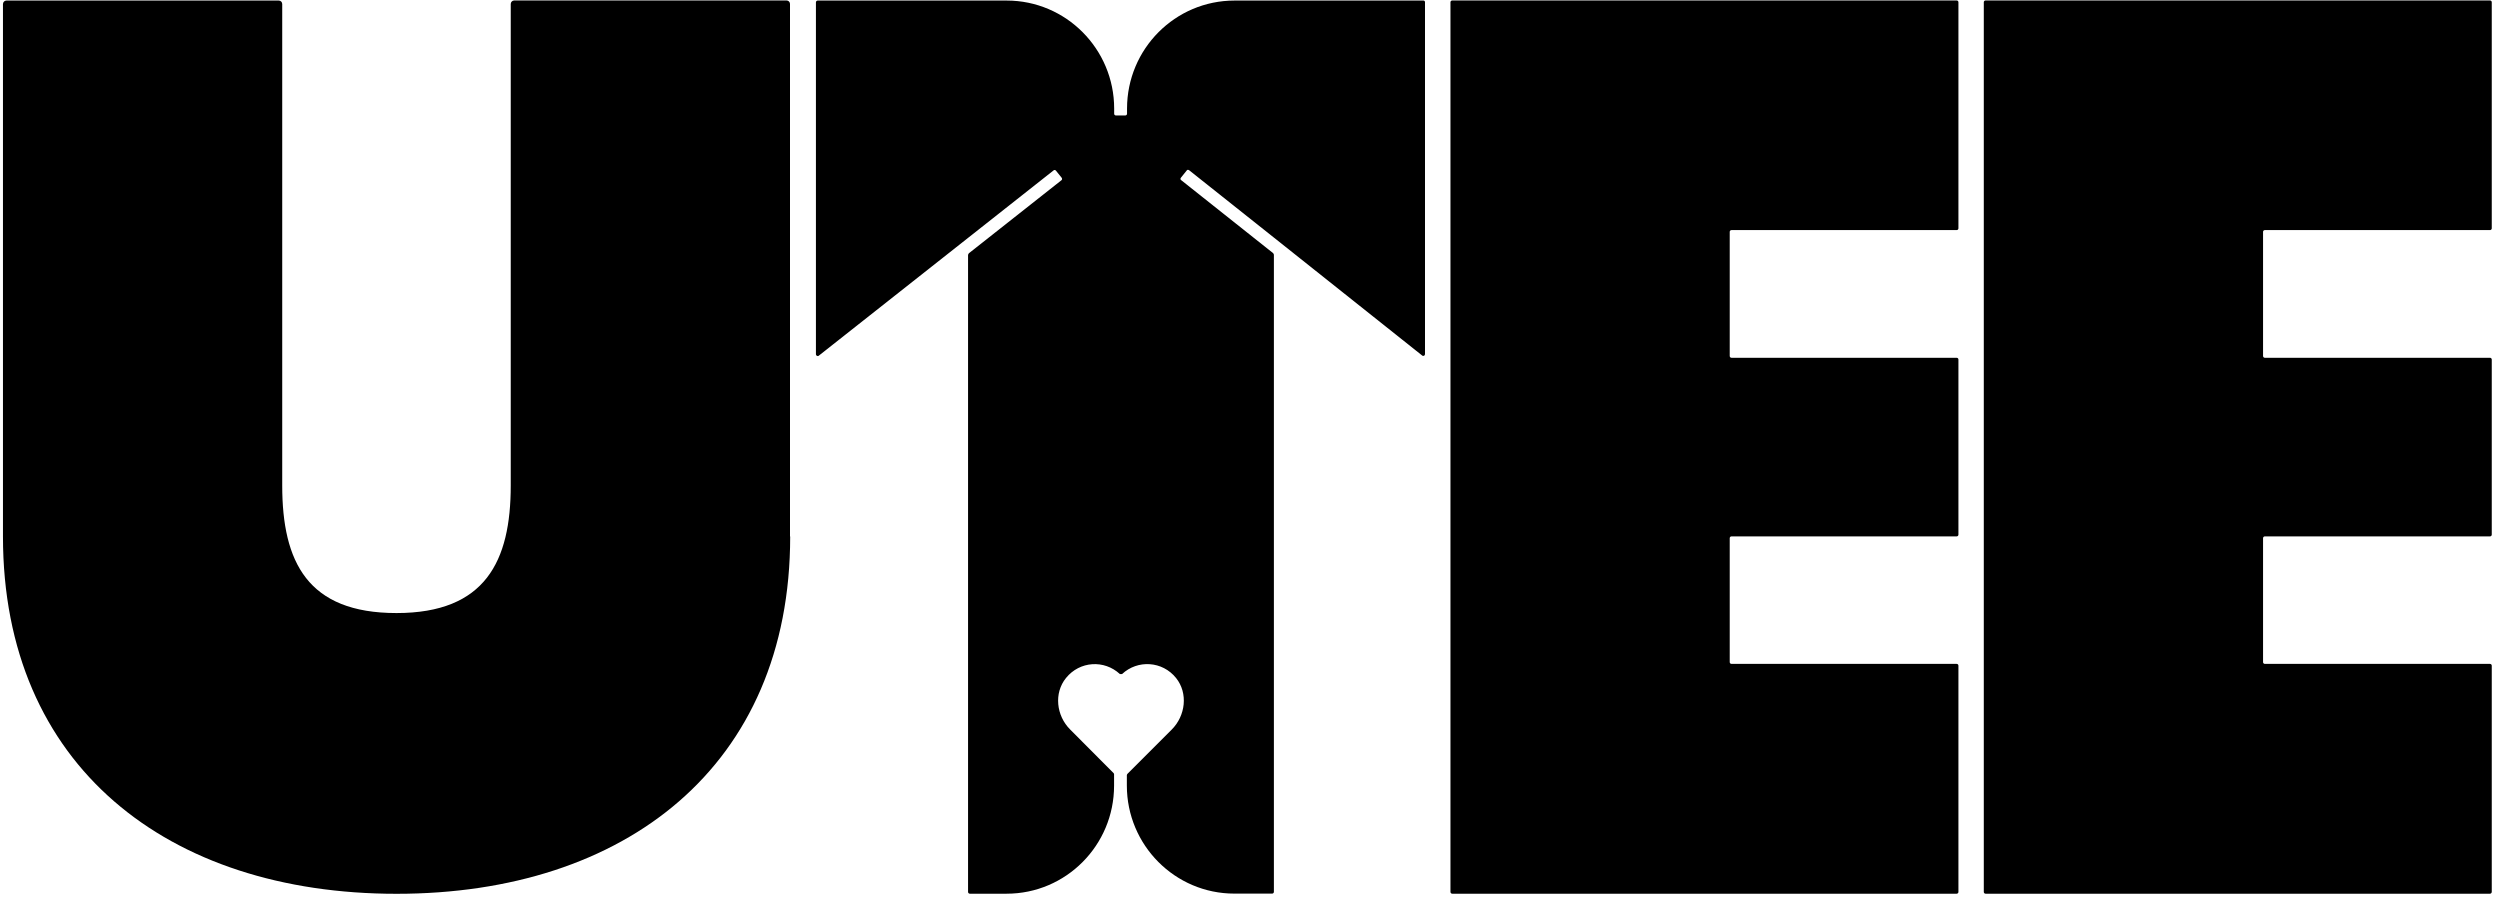 <svg xmlns="http://www.w3.org/2000/svg" width="270" height="97" viewBox="0 0 270 97" fill="none"><path d="M211.32 96.52H156.84C156.74 96.52 156.65 96.44 156.65 96.33V0.24C156.65 0.14 156.73 0.05 156.84 0.05H211.32C211.42 0.05 211.51 0.13 211.51 0.24V24.66C211.51 24.76 211.43 24.85 211.32 24.85H187C186.9 24.85 186.81 24.93 186.81 25.04V38.45C186.81 38.55 186.89 38.64 187 38.64H211.32C211.42 38.64 211.51 38.72 211.51 38.83V57.74C211.51 57.84 211.43 57.93 211.32 57.93H187C186.9 57.93 186.81 58.01 186.81 58.12V71.51C186.81 71.61 186.89 71.7 187 71.7H211.32C211.42 71.7 211.51 71.78 211.51 71.89V96.33C211.51 96.44 211.42 96.52 211.32 96.52Z" fill="black"></path><path d="M268.92 96.52H214.44C214.34 96.52 214.25 96.44 214.25 96.33V0.24C214.25 0.14 214.33 0.05 214.44 0.05H268.92C269.02 0.05 269.11 0.13 269.11 0.24V24.66C269.11 24.76 269.03 24.85 268.92 24.85H244.6C244.5 24.85 244.41 24.93 244.41 25.04V38.45C244.41 38.55 244.49 38.64 244.6 38.64H268.92C269.02 38.64 269.11 38.72 269.11 38.83V57.74C269.11 57.84 269.03 57.93 268.92 57.93H244.6C244.5 57.93 244.41 58.01 244.41 58.12V71.51C244.41 71.61 244.49 71.7 244.6 71.7H268.92C269.02 71.7 269.11 71.78 269.11 71.89V96.33C269.1 96.44 269.02 96.52 268.92 96.52Z" fill="black"></path><path d="M85.34 57.94C85.34 82.75 67.51 96.53 42.83 96.53C18.15 96.53 0.32 82.75 0.32 57.94V0.44C0.32 0.23 0.49 0.06 0.69 0.06H30.11C30.32 0.06 30.48 0.23 30.48 0.44V52.43C30.48 60.7 33.22 66.21 42.82 66.21C52.42 66.21 55.16 60.62 55.16 52.43V0.43C55.16 0.22 55.33 0.05 55.53 0.05H84.95C85.16 0.05 85.32 0.22 85.32 0.43V57.94H85.34Z" fill="black"></path><path d="M153.9 0.23V38.25C153.9 38.4 153.73 38.5 153.6 38.4L137.57 25.65L128.42 18.38C128.33 18.32 128.21 18.32 128.16 18.42L127.54 19.19C127.46 19.28 127.48 19.4 127.56 19.45L137.51 27.35C137.54 27.4 137.56 27.45 137.58 27.5V96.32C137.58 96.43 137.49 96.51 137.39 96.51H133.31C126.9 96.51 121.7 91.28 121.7 84.84V83.71C121.7 83.67 121.74 83.62 121.76 83.58L126.55 78.79C128.04 77.3 128.33 74.87 127.02 73.23C125.54 71.38 122.86 71.23 121.18 72.8C121.09 72.8 121.04 72.8 120.95 72.8C119.26 71.23 116.61 71.39 115.13 73.22C113.8 74.86 114.08 77.3 115.58 78.79L120.26 83.49C120.3 83.53 120.32 83.57 120.32 83.62V84.85C120.32 91.3 115.12 96.52 108.71 96.52H104.74C104.64 96.52 104.55 96.44 104.55 96.33V27.52C104.58 27.47 104.6 27.42 104.63 27.36L114.63 19.47C114.72 19.41 114.72 19.3 114.67 19.21L114.05 18.44C113.99 18.35 113.86 18.33 113.79 18.4L104.26 25.92L88.42 38.42C88.31 38.51 88.12 38.42 88.12 38.25V0.25C88.12 0.16 88.2 0.06 88.31 0.06H108.72C115.13 0.06 120.33 5.29 120.33 11.73V12.28C120.33 12.39 120.41 12.47 120.52 12.47H121.53C121.64 12.47 121.72 12.39 121.72 12.28V11.73C121.72 5.28 126.92 0.06 133.33 0.06H153.74C153.82 0.05 153.9 0.14 153.9 0.23Z" fill="black"></path></svg>